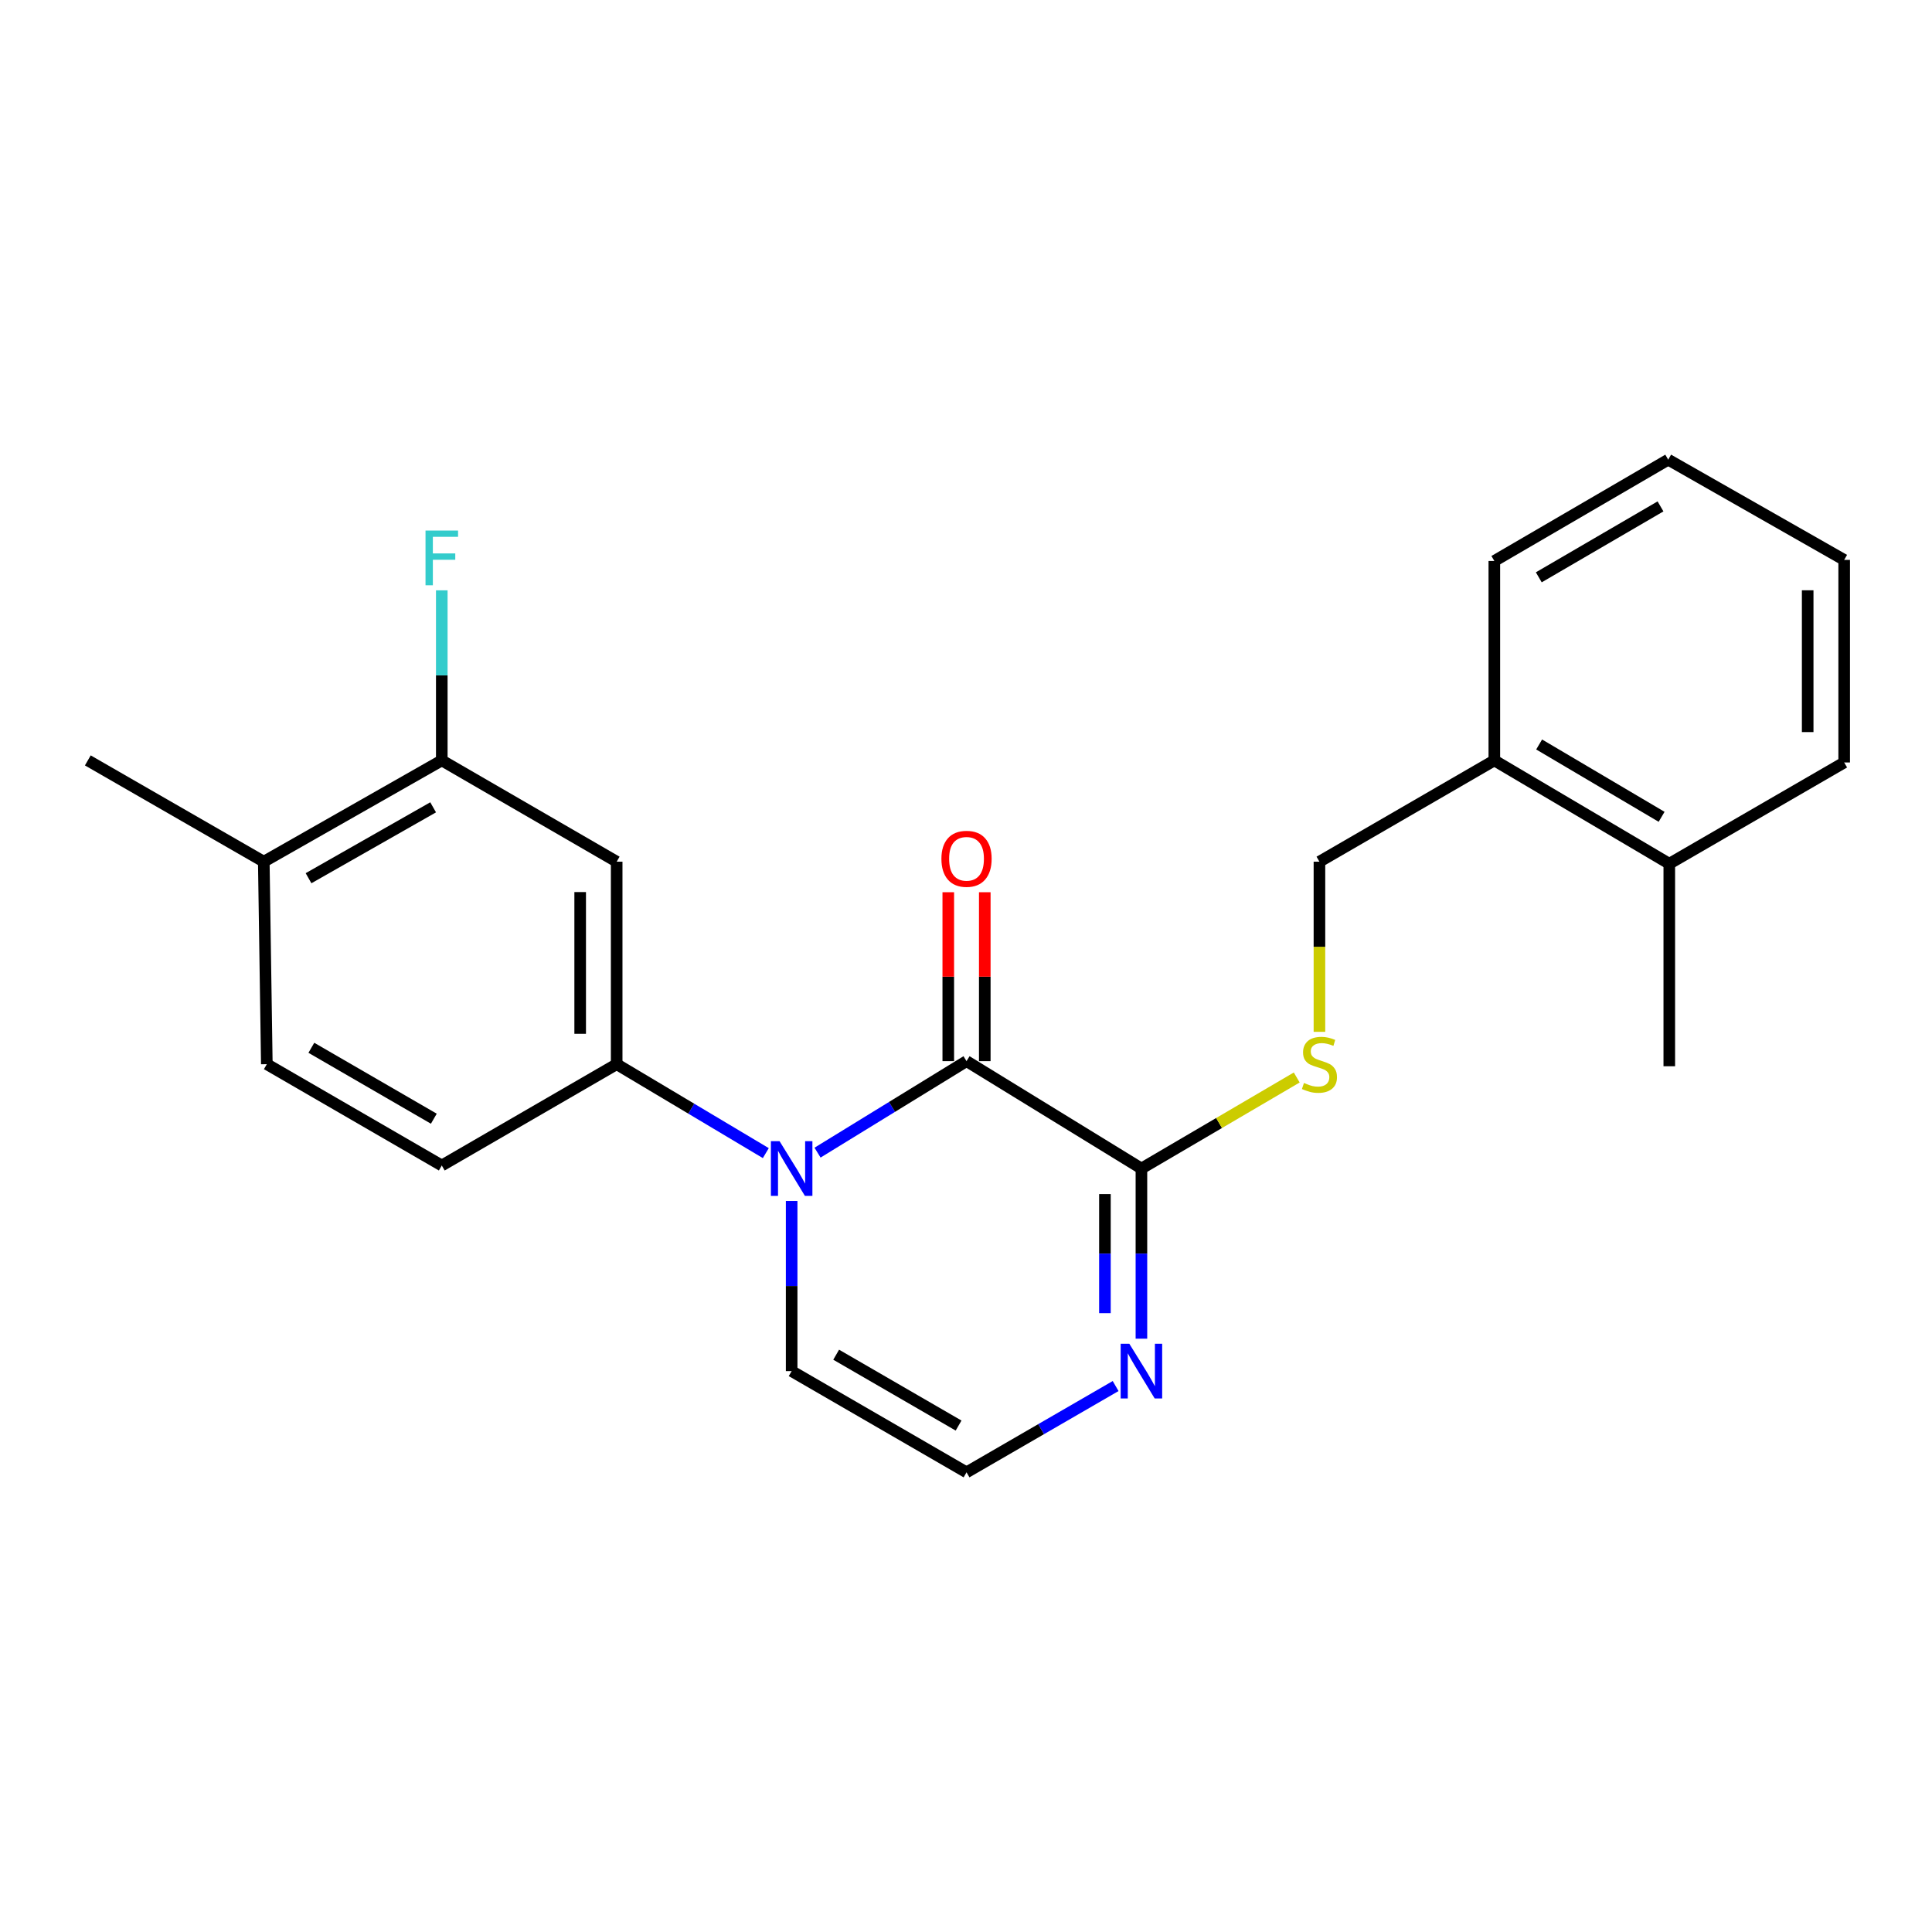 <?xml version='1.0' encoding='iso-8859-1'?>
<svg version='1.1' baseProfile='full'
              xmlns='http://www.w3.org/2000/svg'
                      xmlns:rdkit='http://www.rdkit.org/xml'
                      xmlns:xlink='http://www.w3.org/1999/xlink'
                  xml:space='preserve'
width='1000px' height='1000px' viewBox='0 0 1000 1000'>
<!-- END OF HEADER -->
<rect style='opacity:1.0;fill:#FFFFFF;stroke:none' width='1000' height='1000' x='0' y='0'> </rect>
<path class='bond-0' d='M 423.154,596.604 L 461.713,572.925' style='fill:none;fill-rule:evenodd;stroke:#0000FF;stroke-width:6px;stroke-linecap:butt;stroke-linejoin:miter;stroke-opacity:1' />
<path class='bond-0' d='M 461.713,572.925 L 500.273,549.246' style='fill:none;fill-rule:evenodd;stroke:#000000;stroke-width:6px;stroke-linecap:butt;stroke-linejoin:miter;stroke-opacity:1' />
<path class='bond-2' d='M 396.382,596.853 L 357.787,573.837' style='fill:none;fill-rule:evenodd;stroke:#0000FF;stroke-width:6px;stroke-linecap:butt;stroke-linejoin:miter;stroke-opacity:1' />
<path class='bond-2' d='M 357.787,573.837 L 319.191,550.82' style='fill:none;fill-rule:evenodd;stroke:#000000;stroke-width:6px;stroke-linecap:butt;stroke-linejoin:miter;stroke-opacity:1' />
<path class='bond-7' d='M 409.758,621.612 L 409.758,665.647' style='fill:none;fill-rule:evenodd;stroke:#0000FF;stroke-width:6px;stroke-linecap:butt;stroke-linejoin:miter;stroke-opacity:1' />
<path class='bond-7' d='M 409.758,665.647 L 409.758,709.682' style='fill:none;fill-rule:evenodd;stroke:#000000;stroke-width:6px;stroke-linecap:butt;stroke-linejoin:miter;stroke-opacity:1' />
<path class='bond-1' d='M 500.273,549.246 L 590.798,604.831' style='fill:none;fill-rule:evenodd;stroke:#000000;stroke-width:6px;stroke-linecap:butt;stroke-linejoin:miter;stroke-opacity:1' />
<path class='bond-9' d='M 509.719,549.246 L 509.719,505.531' style='fill:none;fill-rule:evenodd;stroke:#000000;stroke-width:6px;stroke-linecap:butt;stroke-linejoin:miter;stroke-opacity:1' />
<path class='bond-9' d='M 509.719,505.531 L 509.719,461.816' style='fill:none;fill-rule:evenodd;stroke:#FF0000;stroke-width:6px;stroke-linecap:butt;stroke-linejoin:miter;stroke-opacity:1' />
<path class='bond-9' d='M 490.827,549.246 L 490.827,505.531' style='fill:none;fill-rule:evenodd;stroke:#000000;stroke-width:6px;stroke-linecap:butt;stroke-linejoin:miter;stroke-opacity:1' />
<path class='bond-9' d='M 490.827,505.531 L 490.827,461.816' style='fill:none;fill-rule:evenodd;stroke:#FF0000;stroke-width:6px;stroke-linecap:butt;stroke-linejoin:miter;stroke-opacity:1' />
<path class='bond-5' d='M 590.798,604.831 L 630.993,581.269' style='fill:none;fill-rule:evenodd;stroke:#000000;stroke-width:6px;stroke-linecap:butt;stroke-linejoin:miter;stroke-opacity:1' />
<path class='bond-5' d='M 630.993,581.269 L 671.189,557.707' style='fill:none;fill-rule:evenodd;stroke:#CCCC00;stroke-width:6px;stroke-linecap:butt;stroke-linejoin:miter;stroke-opacity:1' />
<path class='bond-23' d='M 590.798,604.831 L 590.798,648.866' style='fill:none;fill-rule:evenodd;stroke:#000000;stroke-width:6px;stroke-linecap:butt;stroke-linejoin:miter;stroke-opacity:1' />
<path class='bond-23' d='M 590.798,648.866 L 590.798,692.901' style='fill:none;fill-rule:evenodd;stroke:#0000FF;stroke-width:6px;stroke-linecap:butt;stroke-linejoin:miter;stroke-opacity:1' />
<path class='bond-23' d='M 571.906,618.041 L 571.906,648.866' style='fill:none;fill-rule:evenodd;stroke:#000000;stroke-width:6px;stroke-linecap:butt;stroke-linejoin:miter;stroke-opacity:1' />
<path class='bond-23' d='M 571.906,648.866 L 571.906,679.69' style='fill:none;fill-rule:evenodd;stroke:#0000FF;stroke-width:6px;stroke-linecap:butt;stroke-linejoin:miter;stroke-opacity:1' />
<path class='bond-4' d='M 319.191,550.82 L 319.191,446.01' style='fill:none;fill-rule:evenodd;stroke:#000000;stroke-width:6px;stroke-linecap:butt;stroke-linejoin:miter;stroke-opacity:1' />
<path class='bond-4' d='M 300.299,535.098 L 300.299,461.732' style='fill:none;fill-rule:evenodd;stroke:#000000;stroke-width:6px;stroke-linecap:butt;stroke-linejoin:miter;stroke-opacity:1' />
<path class='bond-10' d='M 319.191,550.82 L 228.667,603.256' style='fill:none;fill-rule:evenodd;stroke:#000000;stroke-width:6px;stroke-linecap:butt;stroke-linejoin:miter;stroke-opacity:1' />
<path class='bond-3' d='M 577.443,717.412 L 538.858,739.744' style='fill:none;fill-rule:evenodd;stroke:#0000FF;stroke-width:6px;stroke-linecap:butt;stroke-linejoin:miter;stroke-opacity:1' />
<path class='bond-3' d='M 538.858,739.744 L 500.273,762.076' style='fill:none;fill-rule:evenodd;stroke:#000000;stroke-width:6px;stroke-linecap:butt;stroke-linejoin:miter;stroke-opacity:1' />
<path class='bond-6' d='M 319.191,446.01 L 228.667,393.585' style='fill:none;fill-rule:evenodd;stroke:#000000;stroke-width:6px;stroke-linecap:butt;stroke-linejoin:miter;stroke-opacity:1' />
<path class='bond-12' d='M 682.939,534.08 L 682.939,490.045' style='fill:none;fill-rule:evenodd;stroke:#CCCC00;stroke-width:6px;stroke-linecap:butt;stroke-linejoin:miter;stroke-opacity:1' />
<path class='bond-12' d='M 682.939,490.045 L 682.939,446.01' style='fill:none;fill-rule:evenodd;stroke:#000000;stroke-width:6px;stroke-linecap:butt;stroke-linejoin:miter;stroke-opacity:1' />
<path class='bond-16' d='M 228.667,393.585 L 228.667,349.57' style='fill:none;fill-rule:evenodd;stroke:#000000;stroke-width:6px;stroke-linecap:butt;stroke-linejoin:miter;stroke-opacity:1' />
<path class='bond-16' d='M 228.667,349.57 L 228.667,305.555' style='fill:none;fill-rule:evenodd;stroke:#33CCCC;stroke-width:6px;stroke-linecap:butt;stroke-linejoin:miter;stroke-opacity:1' />
<path class='bond-24' d='M 228.667,393.585 L 136.536,446.01' style='fill:none;fill-rule:evenodd;stroke:#000000;stroke-width:6px;stroke-linecap:butt;stroke-linejoin:miter;stroke-opacity:1' />
<path class='bond-24' d='M 224.19,417.868 L 159.699,454.566' style='fill:none;fill-rule:evenodd;stroke:#000000;stroke-width:6px;stroke-linecap:butt;stroke-linejoin:miter;stroke-opacity:1' />
<path class='bond-8' d='M 409.758,709.682 L 500.273,762.076' style='fill:none;fill-rule:evenodd;stroke:#000000;stroke-width:6px;stroke-linecap:butt;stroke-linejoin:miter;stroke-opacity:1' />
<path class='bond-8' d='M 432.8,701.191 L 496.16,737.867' style='fill:none;fill-rule:evenodd;stroke:#000000;stroke-width:6px;stroke-linecap:butt;stroke-linejoin:miter;stroke-opacity:1' />
<path class='bond-14' d='M 228.667,603.256 L 138.11,550.82' style='fill:none;fill-rule:evenodd;stroke:#000000;stroke-width:6px;stroke-linecap:butt;stroke-linejoin:miter;stroke-opacity:1' />
<path class='bond-14' d='M 224.55,579.042 L 161.16,542.336' style='fill:none;fill-rule:evenodd;stroke:#000000;stroke-width:6px;stroke-linecap:butt;stroke-linejoin:miter;stroke-opacity:1' />
<path class='bond-11' d='M 136.536,446.01 L 138.11,550.82' style='fill:none;fill-rule:evenodd;stroke:#000000;stroke-width:6px;stroke-linecap:butt;stroke-linejoin:miter;stroke-opacity:1' />
<path class='bond-17' d='M 136.536,446.01 L 45.455,393.585' style='fill:none;fill-rule:evenodd;stroke:#000000;stroke-width:6px;stroke-linecap:butt;stroke-linejoin:miter;stroke-opacity:1' />
<path class='bond-13' d='M 682.939,446.01 L 773.464,393.585' style='fill:none;fill-rule:evenodd;stroke:#000000;stroke-width:6px;stroke-linecap:butt;stroke-linejoin:miter;stroke-opacity:1' />
<path class='bond-15' d='M 773.464,393.585 L 864.021,447.07' style='fill:none;fill-rule:evenodd;stroke:#000000;stroke-width:6px;stroke-linecap:butt;stroke-linejoin:miter;stroke-opacity:1' />
<path class='bond-15' d='M 796.655,385.341 L 860.045,422.781' style='fill:none;fill-rule:evenodd;stroke:#000000;stroke-width:6px;stroke-linecap:butt;stroke-linejoin:miter;stroke-opacity:1' />
<path class='bond-18' d='M 773.464,393.585 L 773.464,290.36' style='fill:none;fill-rule:evenodd;stroke:#000000;stroke-width:6px;stroke-linecap:butt;stroke-linejoin:miter;stroke-opacity:1' />
<path class='bond-19' d='M 864.021,447.07 L 864.021,551.89' style='fill:none;fill-rule:evenodd;stroke:#000000;stroke-width:6px;stroke-linecap:butt;stroke-linejoin:miter;stroke-opacity:1' />
<path class='bond-20' d='M 864.021,447.07 L 954.545,394.655' style='fill:none;fill-rule:evenodd;stroke:#000000;stroke-width:6px;stroke-linecap:butt;stroke-linejoin:miter;stroke-opacity:1' />
<path class='bond-21' d='M 773.464,290.36 L 863.464,237.924' style='fill:none;fill-rule:evenodd;stroke:#000000;stroke-width:6px;stroke-linecap:butt;stroke-linejoin:miter;stroke-opacity:1' />
<path class='bond-21' d='M 796.475,298.818 L 859.475,262.113' style='fill:none;fill-rule:evenodd;stroke:#000000;stroke-width:6px;stroke-linecap:butt;stroke-linejoin:miter;stroke-opacity:1' />
<path class='bond-25' d='M 954.545,394.655 L 954.545,289.804' style='fill:none;fill-rule:evenodd;stroke:#000000;stroke-width:6px;stroke-linecap:butt;stroke-linejoin:miter;stroke-opacity:1' />
<path class='bond-25' d='M 935.653,378.927 L 935.653,305.531' style='fill:none;fill-rule:evenodd;stroke:#000000;stroke-width:6px;stroke-linecap:butt;stroke-linejoin:miter;stroke-opacity:1' />
<path class='bond-22' d='M 863.464,237.924 L 954.545,289.804' style='fill:none;fill-rule:evenodd;stroke:#000000;stroke-width:6px;stroke-linecap:butt;stroke-linejoin:miter;stroke-opacity:1' />
<path  class='atom-0' d='M 403.498 590.671
L 412.778 605.671
Q 413.698 607.151, 415.178 609.831
Q 416.658 612.511, 416.738 612.671
L 416.738 590.671
L 420.498 590.671
L 420.498 618.991
L 416.618 618.991
L 406.658 602.591
Q 405.498 600.671, 404.258 598.471
Q 403.058 596.271, 402.698 595.591
L 402.698 618.991
L 399.018 618.991
L 399.018 590.671
L 403.498 590.671
' fill='#0000FF'/>
<path  class='atom-4' d='M 584.538 695.522
L 593.818 710.522
Q 594.738 712.002, 596.218 714.682
Q 597.698 717.362, 597.778 717.522
L 597.778 695.522
L 601.538 695.522
L 601.538 723.842
L 597.658 723.842
L 587.698 707.442
Q 586.538 705.522, 585.298 703.322
Q 584.098 701.122, 583.738 700.442
L 583.738 723.842
L 580.058 723.842
L 580.058 695.522
L 584.538 695.522
' fill='#0000FF'/>
<path  class='atom-6' d='M 674.939 560.54
Q 675.259 560.66, 676.579 561.22
Q 677.899 561.78, 679.339 562.14
Q 680.819 562.46, 682.259 562.46
Q 684.939 562.46, 686.499 561.18
Q 688.059 559.86, 688.059 557.58
Q 688.059 556.02, 687.259 555.06
Q 686.499 554.1, 685.299 553.58
Q 684.099 553.06, 682.099 552.46
Q 679.579 551.7, 678.059 550.98
Q 676.579 550.26, 675.499 548.74
Q 674.459 547.22, 674.459 544.66
Q 674.459 541.1, 676.859 538.9
Q 679.299 536.7, 684.099 536.7
Q 687.379 536.7, 691.099 538.26
L 690.179 541.34
Q 686.779 539.94, 684.219 539.94
Q 681.459 539.94, 679.939 541.1
Q 678.419 542.22, 678.459 544.18
Q 678.459 545.7, 679.219 546.62
Q 680.019 547.54, 681.139 548.06
Q 682.299 548.58, 684.219 549.18
Q 686.779 549.98, 688.299 550.78
Q 689.819 551.58, 690.899 553.22
Q 692.019 554.82, 692.019 557.58
Q 692.019 561.5, 689.379 563.62
Q 686.779 565.7, 682.419 565.7
Q 679.899 565.7, 677.979 565.14
Q 676.099 564.62, 673.859 563.7
L 674.939 560.54
' fill='#CCCC00'/>
<path  class='atom-10' d='M 487.273 444.516
Q 487.273 437.716, 490.633 433.916
Q 493.993 430.116, 500.273 430.116
Q 506.553 430.116, 509.913 433.916
Q 513.273 437.716, 513.273 444.516
Q 513.273 451.396, 509.873 455.316
Q 506.473 459.196, 500.273 459.196
Q 494.033 459.196, 490.633 455.316
Q 487.273 451.436, 487.273 444.516
M 500.273 455.996
Q 504.593 455.996, 506.913 453.116
Q 509.273 450.196, 509.273 444.516
Q 509.273 438.956, 506.913 436.156
Q 504.593 433.316, 500.273 433.316
Q 495.953 433.316, 493.593 436.116
Q 491.273 438.916, 491.273 444.516
Q 491.273 450.236, 493.593 453.116
Q 495.953 455.996, 500.273 455.996
' fill='#FF0000'/>
<path  class='atom-17' d='M 220.247 274.615
L 237.087 274.615
L 237.087 277.855
L 224.047 277.855
L 224.047 286.455
L 235.647 286.455
L 235.647 289.735
L 224.047 289.735
L 224.047 302.935
L 220.247 302.935
L 220.247 274.615
' fill='#33CCCC'/>
</svg>
